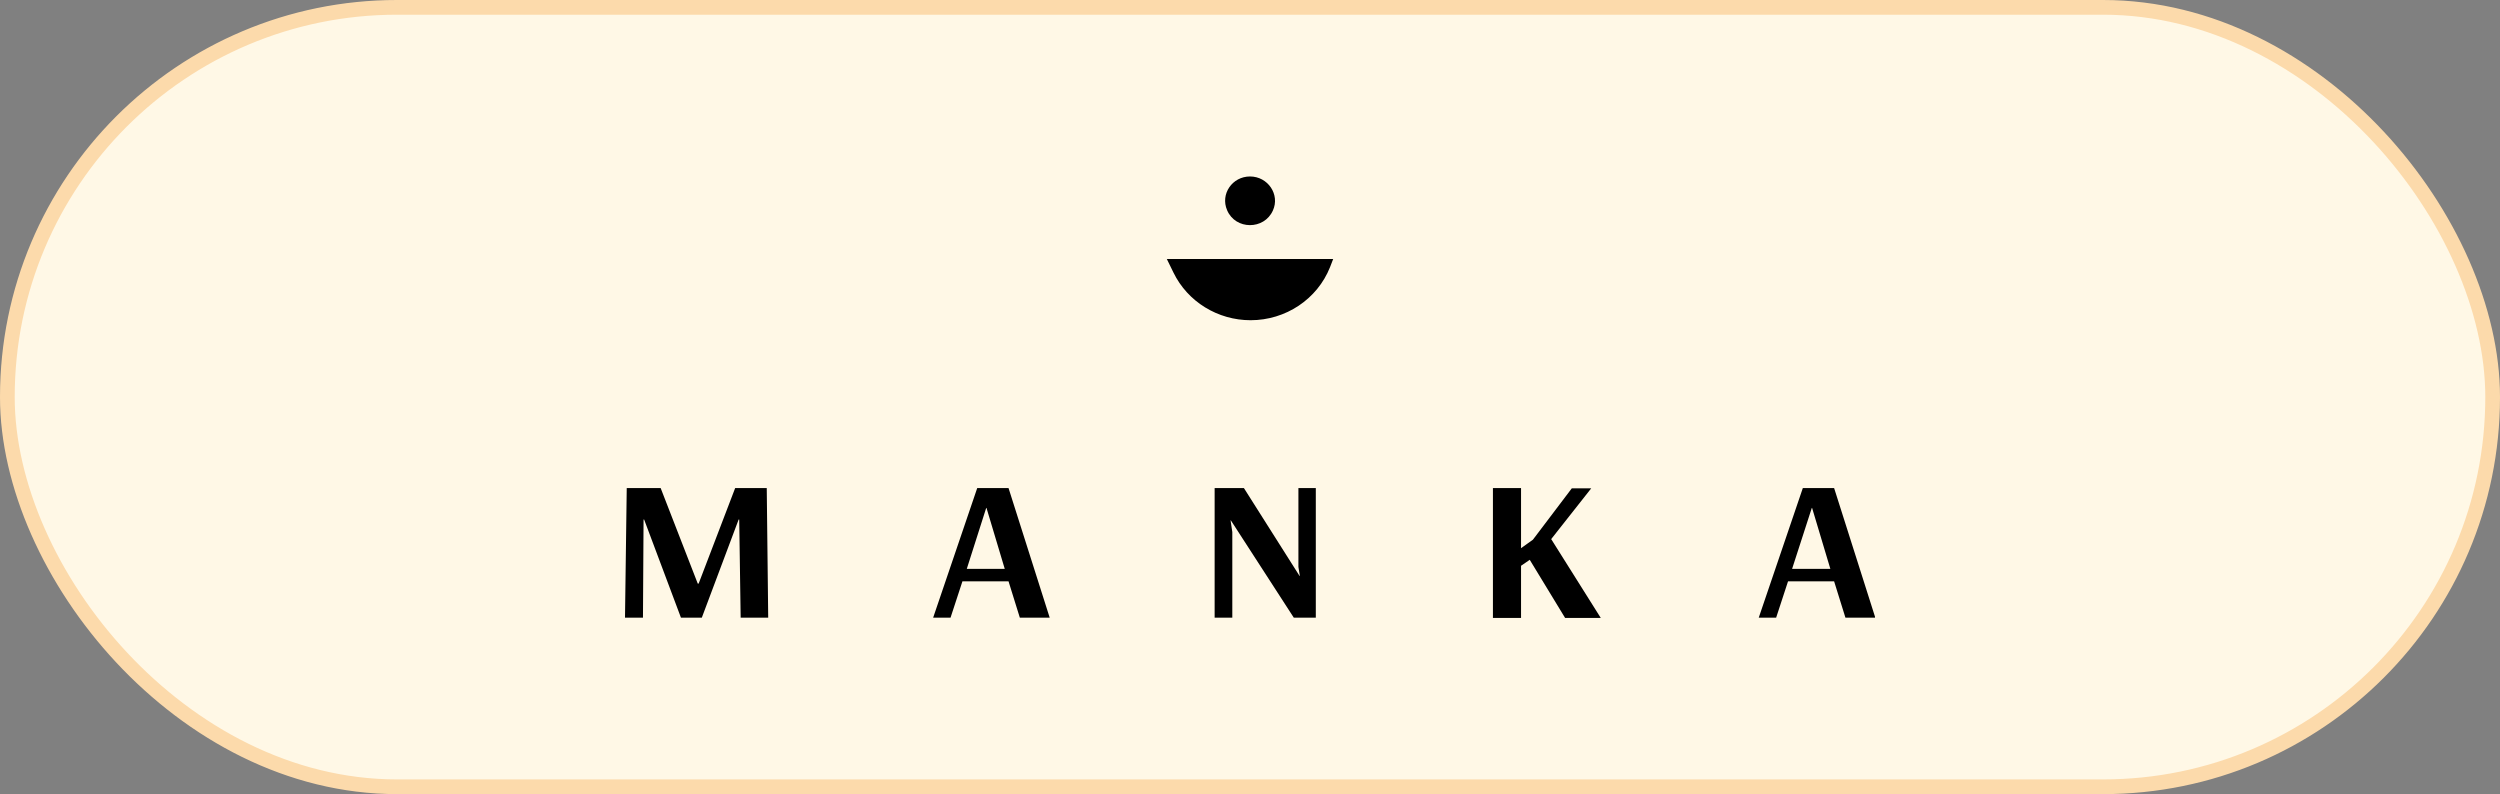 <?xml version="1.0" encoding="UTF-8"?> <svg xmlns="http://www.w3.org/2000/svg" width="170" height="54" viewBox="0 0 170 54" fill="none"><rect x="0" y="0" width="170" height="54" fill="#808080" stroke="none"/><rect x="0.5" y="0.5" width="169" height="53" rx="26.5" fill="#FFF8E6"></rect><rect x="0.5" y="0.5" width="169" height="53" rx="26.5" stroke="#FCDAAB"></rect><g clip-path="url(#clip0_163_115)"><path d="M42.5 42L42.618 33.189H44.925L47.448 39.686H47.507L49.991 33.189H52.139L52.238 42H50.365L50.267 35.329H50.227L47.724 42H46.304L43.801 35.329H43.762L43.722 42H42.539H42.5Z" fill="black"></path><path d="M63.454 42L66.451 33.189H68.58L71.379 42H69.348L68.58 39.532H65.445L64.637 42H63.474H63.454ZM65.721 38.684H68.323L67.081 34.539H67.062L65.741 38.684H65.721Z" fill="black"></path><path d="M82.595 42V33.189H84.586L88.371 39.166H88.39L88.292 38.549V33.189H89.475V42H87.977L83.699 35.387H83.679L83.797 36.177V42H82.615H82.595Z" fill="black"></path><path d="M101.519 42V33.189H103.431V37.276L104.239 36.698L106.881 33.208H108.202L105.481 36.659L108.852 42.019H106.427L104.023 38.067L103.431 38.472V42.019H101.519V42Z" fill="black"></path><path d="M119.595 42L122.592 33.189H124.72L127.52 42H125.489L124.72 39.532H121.586L120.778 42H119.615H119.595ZM121.862 38.684H124.464L123.222 34.539H123.203L121.862 38.684Z" fill="black"></path><path d="M85.039 21.775C82.812 21.775 80.762 20.522 79.796 18.536L79.343 17.61H90.657L90.441 18.17C89.573 20.348 87.425 21.775 85.039 21.775Z" fill="black"></path><path d="M86.557 14.314C85.966 15.644 84.014 15.644 83.443 14.294C82.97 13.195 83.798 12 85 12C86.222 12 87.05 13.234 86.557 14.314Z" fill="black"></path></g><defs><clipPath id="clip0_163_115"><rect width="85" height="30" fill="white" transform="translate(42.5 12)"></rect></clipPath></defs></svg> 